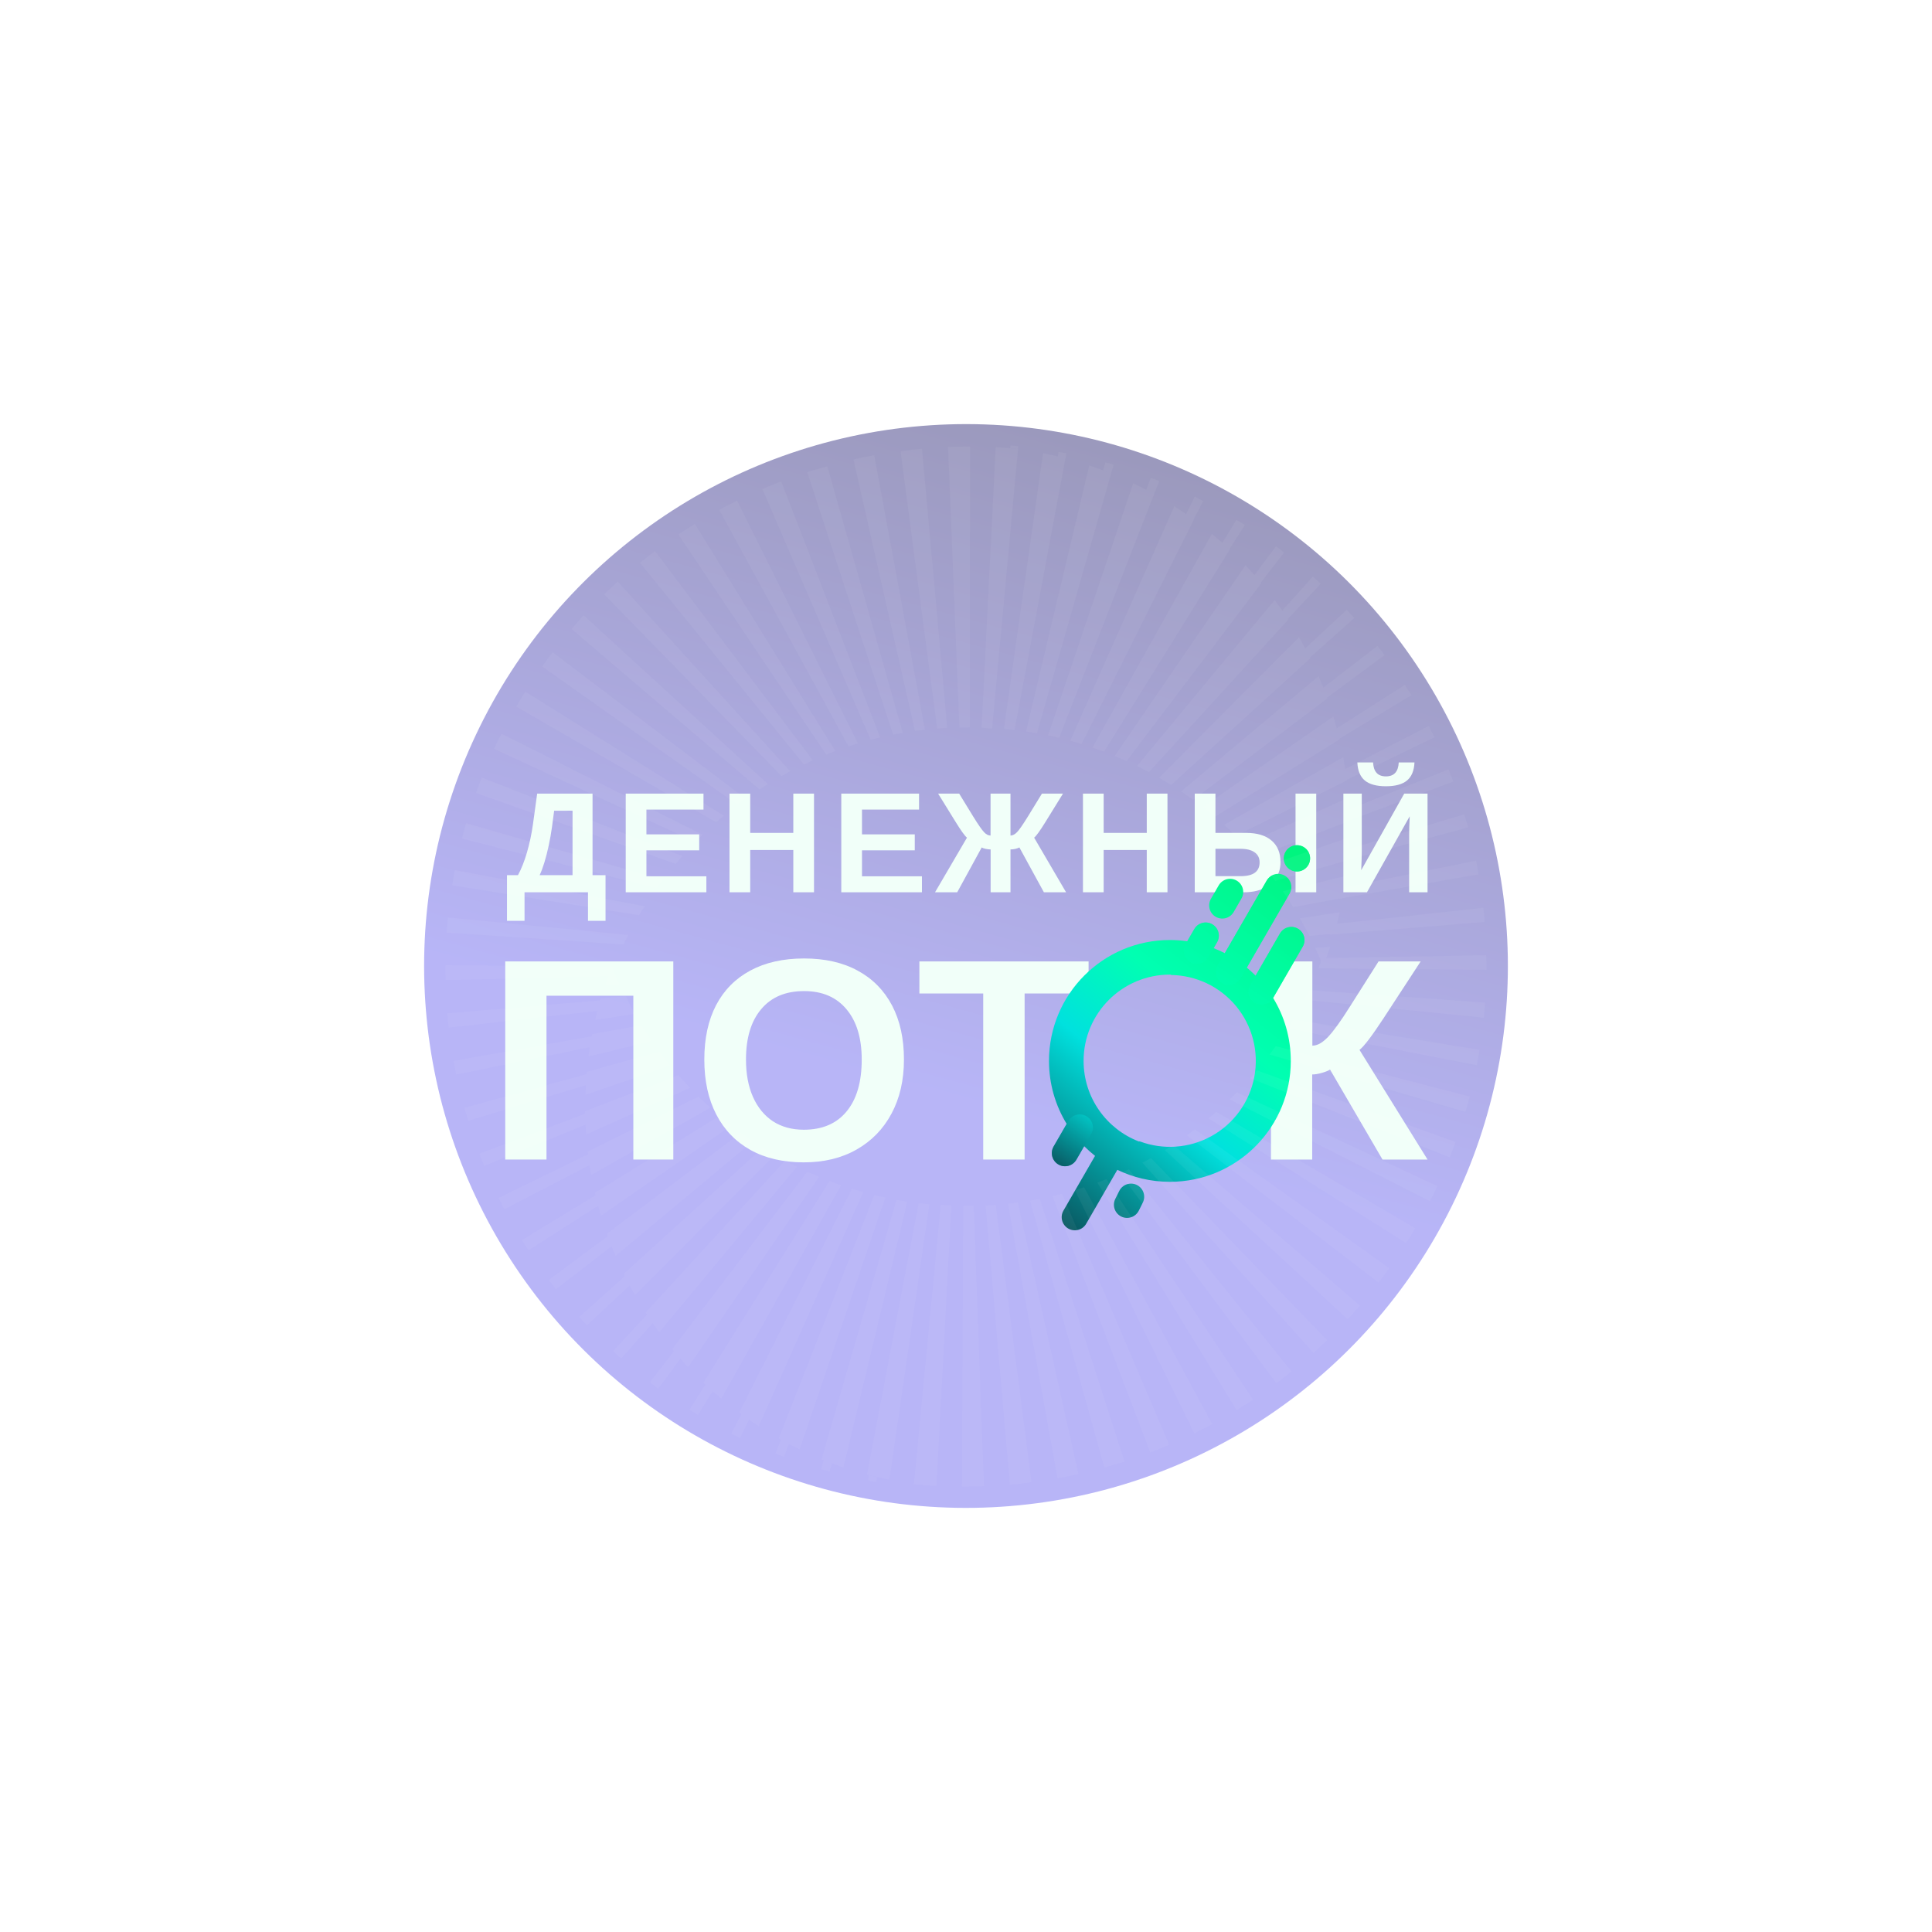 <svg width="2316" height="2316" viewBox="0 0 2316 2316" fill="none" xmlns="http://www.w3.org/2000/svg">
<g opacity="0.5" filter="url(#filter0_if_2037_6704)">
<circle cx="1158" cy="1158" r="649.592" transform="rotate(-154.68 1158 1158)" fill="url(#paint0_linear_2037_6704)"/>
</g>
<path d="M628.792 1069.62V1103.86H607.758V1049.14H620.883C624.922 1041.81 628.512 1032.77 631.653 1022.03C634.794 1011.23 637.178 1000.12 638.805 988.703L643.937 951.351H710.322V1049.14H725.888V1103.86H704.853V1069.62H628.792ZM646.882 1049.14H686.343V971.832H664.299L661.69 991.473C660.625 999.083 659.306 1006.53 657.736 1013.8C656.165 1021.07 654.454 1027.76 652.603 1033.86C650.752 1039.9 648.845 1045 646.882 1049.14Z" fill="#F1FFF9"/>
<path d="M846.764 1050.48V1069.62H750.089V951.351H843.314V970.489H774.91V1000.2H838.182V1019.34H774.91V1050.48H846.764Z" fill="#F1FFF9"/>
<path d="M899.32 1018.92V1069.62H874.499V951.351H899.32V998.439H950.981V951.351H975.801V1069.62H950.981V1018.92H899.32Z" fill="#F1FFF9"/>
<path d="M1105.18 1050.48V1069.62H1008.5V951.351H1101.73V970.489H1033.32V1000.2H1096.59V1019.34H1033.32V1050.48H1105.18Z" fill="#F1FFF9"/>
<path d="M1187.52 1069.62V1018.25C1185.72 1018.25 1183.73 1018.02 1181.54 1017.58C1179.41 1017.13 1177.84 1016.57 1176.83 1015.9L1147.47 1069.62H1120.88L1159.16 1004.15C1156.69 1002.24 1152.21 996.033 1145.7 985.513L1124.58 951.351H1149.82L1166.48 978.547C1172.6 988.451 1176.97 994.774 1179.61 997.516C1180.9 998.915 1182.19 999.95 1183.48 1000.62C1184.82 1001.29 1186.14 1001.63 1187.43 1001.63V951.351H1211.33V1001.63C1212.62 1001.63 1213.91 1001.29 1215.2 1000.62C1216.54 999.95 1217.86 998.943 1219.15 997.6C1221.62 995.138 1226.02 988.787 1232.36 978.547L1249.02 951.351H1274.26L1253.14 985.513C1246.64 996.033 1242.15 1002.24 1239.68 1004.15L1277.96 1069.62H1251.38L1222.01 1015.9C1220.44 1016.68 1218.76 1017.27 1216.96 1017.66C1215.17 1018.05 1213.29 1018.25 1211.33 1018.25V1069.62H1187.52Z" fill="#F1FFF9"/>
<path d="M1323.03 1018.92V1069.62H1298.21V951.351H1323.03V998.439H1374.69V951.351H1399.51V1069.62H1374.69V1018.92H1323.03Z" fill="#F1FFF9"/>
<path d="M1535.03 1033.44C1535.03 1040.55 1533.26 1046.84 1529.73 1052.33C1526.2 1057.75 1521.15 1062.01 1514.58 1065.08C1508.02 1068.11 1500.23 1069.62 1491.19 1069.62H1432.21V951.351H1457.03V998.439H1493.89C1507.07 998.439 1517.22 1001.52 1524.34 1007.67C1531.47 1013.77 1535.03 1022.36 1535.03 1033.44ZM1577.86 951.351V1069.62H1553.04V951.351H1577.86ZM1509.96 1033.78C1509.96 1028.57 1507.99 1024.57 1504.07 1021.77C1500.2 1018.92 1494.39 1017.49 1486.65 1017.49H1457.03V1050.31H1487.16C1494.78 1050.31 1500.48 1048.94 1504.24 1046.2C1508.05 1043.4 1509.96 1039.26 1509.96 1033.78Z" fill="#F1FFF9"/>
<path d="M1689.9 978.547L1638.66 1069.62H1610.39V951.351H1632.43V1020.09C1632.43 1023.06 1632.38 1026.47 1632.26 1030.33C1632.15 1034.2 1631.98 1038.48 1631.76 1043.18L1683.34 951.351H1711.27V1069.62H1689.23V999.866C1689.23 997.684 1689.28 994.83 1689.39 991.305C1689.51 987.724 1689.67 983.471 1689.9 978.547ZM1661.38 942.538C1650.16 942.538 1641.74 940.244 1636.13 935.655C1630.58 931.067 1627.58 923.848 1627.13 914H1645.98C1646.54 925.135 1651.67 930.703 1661.38 930.703C1671.08 930.703 1676.21 925.135 1676.77 914H1695.62C1695.17 923.904 1692.14 931.151 1686.53 935.739C1680.98 940.272 1672.59 942.538 1661.38 942.538Z" fill="#F1FFF9"/>
<path d="M655.102 1193.63V1390H605.657V1152.51H807.136V1390H759.205V1193.63H655.102Z" fill="#F1FFF9"/>
<path d="M1083.62 1270.16C1083.62 1294.88 1078.63 1316.51 1068.65 1335.05C1058.79 1353.48 1044.83 1367.81 1026.78 1378.04C1008.84 1388.26 987.76 1393.38 963.542 1393.38C938.764 1393.38 917.461 1388.43 899.634 1378.54C881.807 1368.54 868.129 1354.33 858.599 1335.9C849.069 1317.47 844.303 1295.56 844.303 1270.16C844.303 1244.76 849.012 1223.02 858.43 1204.93C867.961 1186.84 881.639 1173.01 899.466 1163.46C917.405 1153.8 938.876 1148.97 963.879 1148.97C988.994 1148.97 1010.46 1153.85 1028.29 1163.63C1046.12 1173.3 1059.8 1187.17 1069.33 1205.26C1078.86 1223.36 1083.62 1244.99 1083.62 1270.16ZM1033 1270.16C1033 1244.54 1026.95 1224.48 1014.84 1209.98C1002.73 1195.38 985.742 1188.07 963.879 1188.07C941.679 1188.07 924.525 1195.32 912.416 1209.82C900.307 1224.2 894.253 1244.31 894.253 1270.16C894.253 1287.46 897.056 1302.41 902.662 1315C908.268 1327.58 916.228 1337.3 926.543 1344.16C936.97 1350.9 949.303 1354.27 963.542 1354.27C985.742 1354.27 1002.84 1346.97 1014.84 1332.36C1026.95 1317.75 1033 1297.02 1033 1270.16Z" fill="#F1FFF9"/>
<path d="M1228.26 1190.94V1390H1178.64V1190.94H1102.12V1152.51H1304.95V1190.94H1228.26Z" fill="#F1FFF9"/>
<path d="M1573.02 1288.03V1390H1523.58V1152.51H1573.19V1253.47C1576.11 1253.47 1579.13 1252.63 1582.27 1250.94C1585.41 1249.15 1588.66 1246.51 1592.03 1243.02C1598.87 1235.72 1607.5 1223.75 1617.93 1207.12L1652.57 1152.51H1703.03L1658.46 1220.77C1644.44 1242.12 1634.86 1254.71 1629.7 1258.53L1711.27 1390H1657.28L1594.38 1282.13C1592.14 1283.59 1588.83 1284.94 1584.46 1286.17C1580.09 1287.41 1576.28 1288.03 1573.02 1288.03Z" fill="#F1FFF9"/>
<path fill-rule="evenodd" clip-rule="evenodd" d="M1546.85 1042.62C1539.32 1038.27 1536.74 1028.63 1541.09 1021.1C1545.44 1013.56 1555.08 1010.97 1562.62 1015.32C1570.15 1019.67 1572.73 1029.31 1568.38 1036.85C1564.03 1044.38 1554.39 1046.97 1546.85 1042.62ZM1451.6 1077.51C1447.25 1085.05 1449.84 1094.68 1457.37 1099.03C1464.9 1103.38 1474.54 1100.8 1478.89 1093.26L1488.21 1077.12C1492.56 1069.59 1489.98 1059.95 1482.44 1055.6C1474.91 1051.25 1465.27 1053.84 1460.92 1061.37L1451.6 1077.51ZM1547.35 1271.67C1547.33 1244.05 1539.58 1218.23 1526.15 1196.27L1561.64 1134.8C1565.99 1127.26 1563.41 1117.63 1555.87 1113.28C1548.34 1108.93 1538.71 1111.51 1534.36 1119.05L1505.18 1169.58C1504.5 1168.89 1503.81 1168.22 1503.11 1167.54C1500.38 1164.9 1497.54 1162.37 1494.61 1159.94L1545.85 1071.19C1550.2 1063.65 1547.62 1054.02 1540.08 1049.67C1532.55 1045.32 1522.92 1047.9 1518.57 1055.44L1468.23 1142.62C1463.89 1140.4 1459.42 1138.4 1454.84 1136.62L1458.96 1129.49C1463.31 1121.96 1460.73 1112.32 1453.19 1107.97C1445.66 1103.62 1436.03 1106.21 1431.68 1113.74L1423.25 1128.34C1416.45 1127.36 1409.49 1126.85 1402.42 1126.85C1322.38 1126.85 1257.49 1191.74 1257.49 1271.78C1257.49 1299.44 1265.25 1325.3 1278.69 1347.29L1263.03 1374.41C1258.68 1381.95 1261.26 1391.58 1268.8 1395.93C1276.33 1400.28 1285.97 1397.7 1290.32 1390.17L1299.66 1373.98C1303.77 1378.1 1308.12 1381.99 1312.7 1385.6L1274.82 1451.22C1270.47 1458.75 1273.05 1468.38 1280.59 1472.73C1288.12 1477.08 1297.75 1474.5 1302.1 1466.97L1339.42 1402.33C1358.28 1411.45 1379.42 1416.6 1401.74 1416.7C1402.19 1416.7 1402.63 1416.7 1403.08 1416.7C1442.21 1416.53 1477.68 1400.84 1503.66 1375.48C1504.89 1374.28 1506.09 1373.06 1507.28 1371.82C1532.08 1345.83 1547.32 1310.64 1547.35 1271.88V1271.67ZM1403.14 1168.32C1403.49 1168.61 1403.94 1168.79 1404.42 1168.8C1418.88 1169.08 1433.13 1172.41 1446.24 1178.57C1459.95 1185.01 1472.06 1194.4 1481.73 1206.06C1491.39 1217.73 1498.37 1231.38 1502.15 1246.05C1505.93 1260.71 1506.44 1276.04 1503.62 1290.92C1500.81 1305.8 1494.74 1319.88 1485.86 1332.15C1476.98 1344.43 1465.5 1354.59 1452.25 1361.92C1438.99 1369.24 1424.28 1373.56 1409.16 1374.55C1394.72 1375.5 1380.24 1373.39 1366.67 1368.37C1366.2 1368.19 1365.7 1368.2 1365.27 1368.36C1326.48 1353.43 1298.97 1315.82 1298.97 1271.78C1298.97 1214.64 1345.28 1168.32 1402.42 1168.32C1402.66 1168.32 1402.9 1168.32 1403.14 1168.32ZM1344.05 1458.32C1336.27 1454.44 1333.09 1444.98 1336.97 1437.2L1341.75 1427.6C1345.62 1419.81 1355.08 1416.64 1362.87 1420.51C1370.65 1424.39 1373.83 1433.85 1369.95 1441.63L1365.17 1451.23C1361.3 1459.02 1351.84 1462.19 1344.05 1458.32Z" fill="url(#paint1_linear_2037_6704)"/>
<g filter="url(#filter1_f_2037_6704)">
<path fill-rule="evenodd" clip-rule="evenodd" d="M1546.86 1042.61C1539.32 1038.26 1536.75 1028.62 1541.1 1021.08C1545.45 1013.55 1555.08 1010.96 1562.62 1015.31C1570.15 1019.66 1572.73 1029.3 1568.38 1036.84C1564.03 1044.37 1554.39 1046.96 1546.86 1042.61ZM1421.23 1131.84C1416.88 1139.37 1419.46 1149.01 1426.99 1153.36C1434.53 1157.71 1444.16 1155.12 1448.51 1147.59L1458.96 1129.49C1463.31 1121.96 1460.73 1112.32 1453.2 1107.97C1445.66 1103.62 1436.03 1106.2 1431.68 1113.74L1421.23 1131.84ZM1504.53 1202.22C1496.99 1197.87 1494.41 1188.24 1498.76 1180.71L1534.36 1119.05C1538.71 1111.51 1548.35 1108.93 1555.88 1113.28C1563.41 1117.63 1566 1127.26 1561.65 1134.8L1526.05 1196.46C1521.7 1203.99 1512.06 1206.57 1504.53 1202.22ZM1263.03 1374.41C1258.68 1381.95 1261.26 1391.58 1268.8 1395.93C1276.33 1400.28 1285.97 1397.7 1290.32 1390.16L1308.01 1359.52C1312.36 1351.98 1309.78 1342.35 1302.24 1338C1294.71 1333.65 1285.08 1336.23 1280.73 1343.77L1263.03 1374.41ZM1459.86 1157.12C1455.51 1164.65 1458.09 1174.29 1465.62 1178.64C1473.16 1182.99 1482.79 1180.41 1487.14 1172.87L1545.44 1071.89C1549.79 1064.36 1547.21 1054.72 1539.68 1050.37C1532.14 1046.02 1522.51 1048.6 1518.16 1056.14L1459.86 1157.12Z" fill="url(#paint2_linear_2037_6704)" fill-opacity="0.7"/>
</g>
<g opacity="0.05" filter="url(#filter2_f_2037_6704)">
<path d="M1576.68 1136.22L1594.5 1135.23C1592.03 1142.97 1589.22 1150.54 1586.25 1158.11C1583.12 1150.7 1579.98 1143.46 1576.68 1136.22Z" fill="white"/>
<path d="M1558.22 1100.84L1606.07 1093.6C1604.09 1102.16 1601.95 1110.72 1599.47 1119.11L1569.77 1121.91C1566.14 1114.83 1562.35 1107.76 1558.22 1100.84Z" fill="white"/>
<path d="M1537.76 1068.42L1613.99 1049.82C1612.83 1058.71 1611.51 1067.6 1609.86 1076.32L1550.3 1087.52C1546.34 1081.1 1542.05 1074.68 1537.76 1068.42Z" fill="white"/>
<path d="M1515.49 1038.94L1617.63 1003.71C1617.46 1012.93 1616.8 1021.98 1616.14 1031.03L1528.86 1055.89C1524.57 1050.3 1520.11 1044.53 1515.49 1038.94Z" fill="white"/>
<path d="M1491.89 1012.44L1616.47 956.136C1617.13 965.355 1617.62 974.574 1617.79 983.958L1505.92 1027.42C1501.3 1022.48 1496.68 1017.38 1491.89 1012.44Z" fill="white"/>
<path d="M1467.31 988.74L1610.2 907.744C1611.85 916.963 1613.34 926.182 1614.49 935.565L1481.5 1001.91C1476.88 997.465 1472.1 993.02 1467.31 988.74Z" fill="white"/>
<path d="M1441.88 967.496L1598.3 859.009C1601.1 868.063 1603.58 877.117 1605.72 886.336L1456.23 979.184C1451.45 975.069 1446.66 971.282 1441.88 967.496Z" fill="white"/>
<path d="M1415.81 948.761L1580.64 810.642C1584.44 819.367 1587.9 828.256 1591.2 837.146L1430.33 958.804C1425.55 955.347 1420.76 952.053 1415.81 948.761Z" fill="white"/>
<path d="M1389.43 932.416L1557.23 763.841C1562.01 772.072 1566.47 780.468 1570.76 789.029L1403.95 940.977C1399.16 938.014 1394.38 935.215 1389.43 932.416Z" fill="white"/>
<path d="M1363.03 918.271L1528.03 719.24C1533.8 726.978 1539.25 734.715 1544.36 742.781L1377.22 925.679C1372.43 923.045 1367.81 920.576 1363.03 918.271Z" fill="white"/>
<path d="M1336.28 906.247L1493.03 677.583C1499.63 684.497 1505.9 691.741 1512.17 698.984L1350.47 912.338C1345.68 910.198 1340.9 908.222 1336.28 906.247Z" fill="white"/>
<path d="M1309.55 896.225L1452.76 639.905C1460.19 645.996 1467.28 652.251 1474.21 658.836L1323.41 901.164C1318.79 899.353 1314.17 897.707 1309.55 896.225Z" fill="white"/>
<path d="M1282.98 887.965L1407.72 606.786C1415.64 611.889 1423.56 617.321 1431.15 622.919L1296.51 891.916C1292.05 890.599 1287.43 889.117 1282.98 887.965Z" fill="white"/>
<path d="M1256.44 881.539L1358.41 579.289C1366.99 583.404 1375.24 587.684 1383.49 592.294L1269.64 884.502C1265.35 883.515 1260.9 882.362 1256.44 881.539Z" fill="white"/>
<path d="M1230.01 876.793L1305.74 557.915C1314.65 560.879 1323.4 564.171 1331.98 567.629L1243.04 878.933C1238.59 878.11 1234.3 877.452 1230.01 876.793Z" fill="white"/>
<path d="M1203.48 873.654L1250.33 543.254C1259.41 545.065 1268.32 547.039 1277.23 549.508L1216.18 875.136C1212.06 874.478 1207.77 873.983 1203.48 873.654Z" fill="white"/>
<path d="M1193.56 536.013L1220.45 537.989L1189.27 873.329C1185.14 873 1180.85 872.835 1176.73 872.341L1193.56 536.013Z" fill="white"/>
<path d="M1136.45 535.851C1145.2 535.686 1154.11 535.192 1162.85 535.192L1162.52 872.014C1158.4 872.014 1154.27 872.343 1150.15 872.343L1136.45 535.851Z" fill="white"/>
<path d="M1105.29 537.977L1135.48 872.494C1131.36 872.659 1127.4 872.988 1123.44 873.317L1079.55 540.94C1088.13 539.623 1096.71 538.471 1105.29 537.977Z" fill="white"/>
<path d="M1023.09 550.849C1027.22 549.861 1031.34 548.873 1035.47 548.05L1048.01 545.745L1108.73 874.665C1104.77 875.159 1100.81 875.488 1096.85 876.147L1023.09 550.849Z" fill="white"/>
<path d="M967.677 565.976C969.162 565.482 970.812 564.989 972.297 564.495C974.772 563.672 977.247 563.013 979.722 562.354L991.766 558.897L1082.19 878.599C1078.39 879.257 1074.43 879.916 1070.64 880.739L967.677 565.976Z" fill="white"/>
<path d="M913.873 586.088C921.298 582.96 929.053 579.997 936.478 577.034L1055.11 884.058C1051.32 884.881 1047.52 885.87 1043.73 886.857L913.873 586.088Z" fill="white"/>
<path d="M862.241 611.108L883.526 600.078L1028.39 891.134C1024.6 892.286 1020.97 893.439 1017.17 894.756L862.241 611.108Z" fill="white"/>
<path d="M813.244 640.703L832.879 628.026L1001.34 900.316C997.712 901.633 994.082 903.114 990.452 904.595L813.244 640.703Z" fill="white"/>
<path d="M767.198 674.633C773.138 669.859 779.078 665.249 785.183 660.64L974.435 911.528C970.805 913.175 967.34 914.821 963.71 916.467L767.198 674.633Z" fill="white"/>
<path d="M724.304 712.49C729.749 707.387 735.029 702.119 740.474 697.18L947.216 924.527C943.751 926.338 940.286 928.313 936.821 930.288L724.304 712.49Z" fill="white"/>
<path d="M685.195 753.969C689.98 748.536 694.6 742.939 699.715 737.671L920.482 939.829C917.182 941.969 913.717 944.11 910.417 946.25L685.195 753.969Z" fill="white"/>
<path d="M649.906 798.94C654.031 793.178 658.156 787.417 662.446 781.82L893.773 957.474C890.473 959.778 887.338 962.248 884.038 964.717L649.906 798.94Z" fill="white"/>
<path d="M618.872 846.982L624.152 837.928L629.762 829.203L867.689 977.859C864.554 980.493 861.584 983.126 858.449 985.76L618.872 846.982Z" fill="white"/>
<path d="M592.32 897.694C594.96 891.438 598.095 885.512 601.23 879.585L842.292 1000.75C839.322 1003.55 836.517 1006.51 833.712 1009.47L592.32 897.694Z" fill="white"/>
<path d="M570.522 950.55C572.667 944.295 575.142 938.204 577.617 932.113L818.019 1026.28C815.214 1029.41 812.574 1032.53 809.934 1035.66L570.522 950.55Z" fill="white"/>
<path d="M553.712 1005.17L558.827 986.736L794.608 1054.73C791.968 1058.02 789.659 1061.48 787.184 1064.93L553.712 1005.17Z" fill="white"/>
<path d="M541.989 1061.34L545.124 1042.9L772.821 1086.36C770.511 1089.98 768.366 1093.6 766.221 1097.22L541.989 1061.34Z" fill="white"/>
<path d="M535.534 1117.94L536.854 1099.83H537.019L753.166 1120.74C751.186 1124.52 749.371 1128.31 747.556 1132.26L535.534 1117.94Z" fill="white"/>
<path d="M534.065 1157.31H534.395L736.187 1158.47C735.857 1159.29 735.527 1160.11 735.197 1160.94C733.877 1164.06 732.722 1167.36 731.567 1170.48L534.56 1174.77H534.395C534.065 1169 533.9 1163.08 534.065 1157.31Z" fill="white"/>
<path d="M536.367 1214.78H536.697L722.155 1198.97C721 1203.09 719.68 1207.2 718.69 1211.48L538.512 1231.73H538.017C537.192 1225.97 536.862 1220.37 536.367 1214.78Z" fill="white"/>
<path d="M543.973 1271.7H544.468L711.775 1241.9C710.95 1246.18 710.29 1250.46 709.465 1254.74L547.603 1288L546.943 1288.16L543.973 1271.7Z" fill="white"/>
<path d="M556.831 1328.02L557.491 1327.86L705.494 1287.03C705.164 1291.31 704.834 1295.59 704.504 1300.04L561.946 1343.33L561.286 1343.5L556.831 1328.02Z" fill="white"/>
<path d="M574.808 1383.01L575.633 1382.69L703.671 1334.29C703.671 1338.57 703.836 1343.01 704.001 1347.29L581.243 1397.17L580.418 1397.5L574.808 1383.01Z" fill="white"/>
<path d="M597.758 1436.04L598.748 1435.54L706.821 1382.86C707.316 1387.14 707.976 1391.42 708.471 1395.7L605.513 1449.04L604.523 1449.54L597.758 1436.04Z" fill="white"/>
<path d="M625.644 1486.55L626.799 1485.89L715.567 1431.89C716.557 1436.01 717.547 1440.12 718.702 1444.24L634.553 1498.07L633.563 1498.73C630.758 1494.61 628.119 1490.66 625.644 1486.55Z" fill="white"/>
<path d="M657.962 1534.31L659.117 1533.49L729.901 1480.97C731.221 1484.92 732.706 1488.87 734.356 1492.82L667.697 1544.52L666.542 1545.34C663.572 1541.72 660.602 1538.1 657.962 1534.31Z" fill="white"/>
<path d="M694.603 1578.77L695.758 1577.62L750.207 1528.89C752.022 1532.51 753.837 1536.3 755.817 1539.92L704.832 1587.49L703.677 1588.65C700.543 1585.52 697.407 1582.23 694.603 1578.77Z" fill="white"/>
<path d="M735.012 1619.72L736.167 1618.4L776.426 1575.11C778.571 1578.56 780.881 1581.86 783.191 1585.15L745.902 1626.96L744.582 1628.44C741.282 1625.65 738.147 1622.68 735.012 1619.72Z" fill="white"/>
<path d="M779.257 1656.96L780.412 1655.48L808.626 1618.94C811.101 1621.9 813.576 1625.03 816.216 1627.83L790.312 1662.89L788.992 1664.54C785.692 1662.07 782.557 1659.43 779.257 1656.96Z" fill="white"/>
<path d="M826.603 1689.87L827.758 1688.06L846.237 1658.92C849.042 1661.56 851.847 1664.19 854.652 1666.66L837.822 1694.32L836.667 1696.29L826.603 1689.87Z" fill="white"/>
<path d="M876.751 1718.53L877.741 1716.56L888.961 1694.83C891.931 1696.97 894.901 1699.27 898.036 1701.41L888.136 1721.66L887.146 1723.8L876.751 1718.53Z" fill="white"/>
<path d="M929.552 1742.38L930.542 1740.08L936.317 1725.43C939.452 1727.24 942.587 1728.88 945.722 1730.69L940.607 1744.03L939.782 1746.33L929.552 1742.38Z" fill="white"/>
<path d="M984.371 1761.17L985.196 1758.53L987.671 1750.14C990.806 1751.46 993.941 1752.77 997.241 1753.93L995.096 1761.33L994.436 1763.97L984.371 1761.17Z" fill="white"/>
<path d="M1040.62 1774.99L1041.12 1772.03L1041.78 1768.41C1044.91 1769.23 1048.05 1770.05 1051.18 1770.88L1050.69 1773.84L1050.19 1776.64L1040.62 1774.99Z" fill="white"/>
<path d="M742.878 1180.01L725.224 1180.99C727.864 1173.26 730.504 1165.68 733.474 1158.11C736.443 1165.52 739.578 1172.93 742.878 1180.01Z" fill="white"/>
<path d="M761.216 1215.38L713.531 1222.46C715.511 1213.9 717.821 1205.34 720.296 1196.94L749.996 1194.31C753.461 1201.39 757.091 1208.46 761.216 1215.38Z" fill="white"/>
<path d="M781.491 1247.95L705.427 1266.39C706.582 1257.5 708.067 1248.61 709.717 1239.89L769.116 1228.86C773.076 1235.28 777.201 1241.7 781.491 1247.95Z" fill="white"/>
<path d="M803.611 1277.45L701.808 1312.35C702.138 1303.13 702.633 1294.07 703.458 1285.02L790.411 1260.49C794.701 1266.25 798.991 1271.85 803.611 1277.45Z" fill="white"/>
<path d="M827.035 1304.11L702.627 1359.92C701.967 1350.7 701.472 1341.48 701.472 1332.1L813.175 1288.97C817.795 1294.07 822.415 1299.18 827.035 1304.11Z" fill="white"/>
<path d="M851.473 1327.83L708.75 1408.34C707.1 1399.12 705.615 1389.9 704.625 1380.51L837.283 1314.67C842.068 1319.11 846.688 1323.55 851.473 1327.83Z" fill="white"/>
<path d="M876.728 1349.23L720.475 1457.22C717.835 1448.17 715.36 1439.11 713.215 1429.9L862.538 1337.71C867.158 1341.49 871.943 1345.44 876.728 1349.23Z" fill="white"/>
<path d="M902.601 1367.98L737.933 1505.44C734.138 1496.72 730.673 1487.83 727.538 1478.94L888.246 1357.94C892.866 1361.4 897.651 1364.69 902.601 1367.98Z" fill="white"/>
<path d="M928.822 1384.43L761.184 1552.35C756.399 1544.12 751.944 1535.72 747.819 1527L914.632 1375.71C919.087 1378.67 923.872 1381.63 928.822 1384.43Z" fill="white"/>
<path d="M955.237 1398.59L790.239 1596.97C784.629 1589.23 779.184 1581.49 774.069 1573.42L941.212 1391.35C945.667 1393.82 950.452 1396.29 955.237 1398.59Z" fill="white"/>
<path d="M981.811 1410.78L824.899 1638.78C818.299 1631.87 812.029 1624.63 805.924 1617.22L967.786 1404.69C972.406 1406.66 977.026 1408.8 981.811 1410.78Z" fill="white"/>
<path d="M1008.2 1420.85L864.648 1676.51C857.388 1670.42 850.293 1664 843.363 1657.41L994.501 1415.74C999.121 1417.56 1003.58 1419.37 1008.2 1420.85Z" fill="white"/>
<path d="M1034.77 1429.06L909.54 1709.58C901.62 1704.48 893.865 1699.05 886.275 1693.28L1021.41 1424.95C1025.7 1426.59 1030.32 1427.91 1034.77 1429.06Z" fill="white"/>
<path d="M1061.17 1435.66L958.538 1737.41C950.123 1733.3 941.708 1729.02 933.623 1724.24L1048.13 1432.53C1052.42 1433.68 1056.71 1434.67 1061.17 1435.66Z" fill="white"/>
<path d="M1087.55 1440.58L1010.99 1759.13C1002.25 1756.16 993.501 1752.87 984.921 1749.41L1074.68 1438.6C1078.97 1439.09 1083.26 1439.92 1087.55 1440.58Z" fill="white"/>
<path d="M1114 1443.71L1066.15 1773.78C1057.08 1771.97 1048.17 1769.83 1039.42 1767.53L1101.3 1442.39C1105.42 1442.89 1109.71 1443.38 1114 1443.71Z" fill="white"/>
<path d="M1122.54 1781.18L1095.64 1779.21L1127.82 1444.2C1131.94 1444.53 1136.07 1444.85 1140.35 1445.18L1122.54 1781.18Z" fill="white"/>
<path d="M1179.48 1781.51C1170.73 1781.67 1161.99 1782 1153.24 1782L1154.73 1445.51C1158.85 1445.51 1162.98 1445.34 1167.1 1445.18L1179.48 1781.51Z" fill="white"/>
<path d="M1210.64 1779.56L1181.6 1445.2C1185.56 1445.04 1189.68 1444.71 1193.64 1444.38L1236.38 1776.76C1227.8 1777.91 1219.22 1779.06 1210.64 1779.56Z" fill="white"/>
<path d="M1292.66 1766.87C1288.54 1767.86 1284.41 1768.84 1280.29 1769.67L1267.75 1771.97L1208.35 1443.05C1212.31 1442.72 1216.27 1442.23 1220.06 1441.57L1292.66 1766.87Z" fill="white"/>
<path d="M1347.95 1752.06C1346.47 1752.56 1344.82 1753.05 1343.33 1753.54C1340.86 1754.37 1338.38 1755.03 1335.91 1755.68L1323.86 1759.14L1234.93 1439.44C1238.72 1438.78 1242.68 1438.12 1246.48 1437.3L1347.95 1752.06Z" fill="white"/>
<path d="M1401.55 1731.98C1394.12 1735.11 1386.53 1738.07 1378.94 1741.03L1261.8 1433.84C1265.59 1433.02 1269.39 1432.03 1273.18 1431.04L1401.55 1731.98Z" fill="white"/>
<path d="M1453.05 1707.25L1431.77 1718.12L1288.55 1426.73C1292.34 1425.58 1295.97 1424.43 1299.6 1423.27L1453.05 1707.25Z" fill="white"/>
<path d="M1502.04 1677.82L1482.41 1690.34L1315.43 1417.72C1319.06 1416.4 1322.69 1414.92 1326.32 1413.44L1502.04 1677.82Z" fill="white"/>
<path d="M1548.08 1644.04C1542.14 1648.82 1536.2 1653.43 1530.1 1658.04L1342.5 1406.66C1346.13 1405.01 1349.59 1403.53 1353.22 1401.72L1548.08 1644.04Z" fill="white"/>
<path d="M1590.81 1606.54C1585.36 1611.64 1580.08 1616.91 1574.64 1621.69L1369.38 1393.84C1372.85 1392.03 1376.31 1390.06 1379.78 1388.25L1590.81 1606.54Z" fill="white"/>
<path d="M1630.1 1565.06C1625.32 1570.49 1620.7 1576.09 1615.58 1581.36L1396.3 1378.7C1399.6 1376.56 1403.07 1374.42 1406.37 1372.28L1630.1 1565.06Z" fill="white"/>
<path d="M1665.23 1520.26C1661.1 1526.03 1656.98 1531.79 1652.52 1537.38L1422.68 1360.91C1425.98 1358.6 1429.12 1356.13 1432.42 1353.83L1665.23 1520.26Z" fill="white"/>
<path d="M1696.43 1472.38L1691.15 1481.27L1685.54 1489.99L1448.77 1340.68C1451.9 1338.04 1454.87 1335.57 1458.01 1332.77L1696.43 1472.38Z" fill="white"/>
<path d="M1722.98 1421.83C1720.34 1428.08 1717.04 1434.01 1714.07 1439.94L1474.17 1317.95C1477.14 1315.15 1479.94 1312.19 1482.75 1309.39L1722.98 1421.83Z" fill="white"/>
<path d="M1744.92 1368.96C1742.78 1375.21 1740.31 1381.3 1737.83 1387.4L1498.75 1292.57C1501.55 1289.44 1504.19 1286.32 1506.83 1283.19L1744.92 1368.96Z" fill="white"/>
<path d="M1761.93 1314.49L1756.65 1332.93L1521.86 1264.12C1524.5 1260.82 1526.81 1257.37 1529.29 1254.07L1761.93 1314.49Z" fill="white"/>
<path d="M1773.62 1258.51L1770.32 1276.95L1543.61 1232.83C1545.92 1229.21 1548.06 1225.59 1550.21 1221.96L1773.62 1258.51Z" fill="white"/>
<path d="M1780.24 1201.86L1778.76 1219.97H1778.59L1563.27 1198.41C1565.25 1194.62 1567.07 1190.83 1569.05 1186.88L1780.24 1201.86Z" fill="white"/>
<path d="M1781.86 1162.54H1781.53L1580.4 1160.73C1580.73 1159.91 1581.06 1159.09 1581.39 1158.26C1582.71 1155.14 1583.86 1152.01 1585.02 1148.71L1781.37 1145.09H1781.53C1781.86 1150.86 1782.19 1156.78 1781.86 1162.54Z" fill="white"/>
<path d="M1779.7 1105.22H1779.37L1594.58 1120.37C1595.9 1116.26 1597.05 1112.14 1598.04 1107.86L1777.56 1088.27H1778.05C1779.04 1093.87 1779.37 1099.46 1779.7 1105.22Z" fill="white"/>
<path d="M1772.47 1048.15H1771.98L1605.17 1077.45C1605.99 1073.17 1606.82 1068.89 1607.47 1064.61L1768.84 1031.85L1769.5 1031.68L1772.47 1048.15Z" fill="white"/>
<path d="M1759.94 991.824L1759.28 991.989L1611.6 1032.16C1611.93 1027.88 1612.26 1023.6 1612.59 1019.15L1754.66 976.349L1755.32 976.185L1759.94 991.824Z" fill="white"/>
<path d="M1742.12 936.844L1741.29 937.174L1613.42 985.079C1613.42 980.799 1613.25 976.355 1613.09 972.074L1735.52 922.687L1736.34 922.357L1742.12 936.844Z" fill="white"/>
<path d="M1719.52 883.804L1718.53 884.297L1610.62 936.648C1610.12 932.368 1609.63 928.088 1608.97 923.808L1711.76 870.798L1712.75 870.305L1719.52 883.804Z" fill="white"/>
<path d="M1691.97 833.3L1690.82 833.959L1602.05 887.626C1601.06 883.511 1600.07 879.395 1599.08 875.28L1683.06 821.777L1684.05 821.118C1686.69 825.069 1689.33 829.185 1691.97 833.3Z" fill="white"/>
<path d="M1659.76 785.378L1658.61 786.202L1587.83 838.388C1586.51 834.437 1585.02 830.486 1583.54 826.535L1650.19 775.007L1651.35 774.184C1654.15 777.97 1657.12 781.592 1659.76 785.378Z" fill="white"/>
<path d="M1623.47 740.762L1622.31 741.914L1567.87 790.478C1566.05 786.856 1564.24 783.07 1562.26 779.448L1613.24 732.036L1614.39 730.884C1617.53 734.176 1620.5 737.469 1623.47 740.762Z" fill="white"/>
<path d="M1583.22 699.781L1582.06 701.097L1541.8 744.228C1539.66 740.771 1537.35 737.479 1535.2 734.186L1572.49 692.537L1573.81 691.055C1576.95 693.689 1580.08 696.817 1583.22 699.781Z" fill="white"/>
<path d="M1539.34 662.412L1538.19 663.893L1509.97 700.276C1507.5 697.313 1505.02 694.185 1502.38 691.222L1528.45 656.321L1529.77 654.675C1532.91 657.309 1536.21 659.943 1539.34 662.412Z" fill="white"/>
<path d="M1492.32 629.323L1491.17 631.134L1472.52 660.273C1469.72 657.639 1466.91 655.004 1464.11 652.535L1480.94 625.043L1482.09 623.068L1492.32 629.323Z" fill="white"/>
<path d="M1442.32 600.658L1441.33 602.634L1430.11 624.2C1427.14 622.06 1424.17 619.754 1421.2 617.614L1431.1 597.366L1432.09 595.226L1442.32 600.658Z" fill="white"/>
<path d="M1389.85 576.638L1388.86 578.943L1382.92 593.595C1379.79 591.784 1376.65 590.137 1373.52 588.327L1378.63 574.992L1379.46 572.687L1389.85 576.638Z" fill="white"/>
<path d="M1335.09 557.057L1334.26 559.691L1331.79 568.087C1328.66 566.77 1325.52 565.453 1322.22 564.3L1324.37 556.892L1325.03 554.259L1335.09 557.057Z" fill="white"/>
<path d="M1278.46 543.391L1277.97 546.354L1277.31 549.975C1274.17 549.152 1271.04 548.329 1267.9 547.506L1268.4 544.542L1268.89 541.744L1278.46 543.391Z" fill="white"/>
<path d="M1220.57 534.823L1220.24 537.951V538.444C1217.27 537.95 1214.13 537.621 1211 537.292V537.128L1211.33 534C1214.3 534.329 1217.43 534.494 1220.57 534.823Z" fill="white"/>
</g>
<defs>
<filter id="filter0_if_2037_6704" x="0.255" y="0.255" width="2315.49" height="2315.49" filterUnits="userSpaceOnUse" color-interpolation-filters="sRGB">
<feFlood flood-opacity="0" result="BackgroundImageFix"/>
<feBlend mode="normal" in="SourceGraphic" in2="BackgroundImageFix" result="shape"/>
<feColorMatrix in="SourceAlpha" type="matrix" values="0 0 0 0 0 0 0 0 0 0 0 0 0 0 0 0 0 0 127 0" result="hardAlpha"/>
<feOffset/>
<feGaussianBlur stdDeviation="11"/>
<feComposite in2="hardAlpha" operator="arithmetic" k2="-1" k3="1"/>
<feColorMatrix type="matrix" values="0 0 0 0 0.765 0 0 0 0 0.744 0 0 0 0 0.996 0 0 0 1 0"/>
<feBlend mode="normal" in2="shape" result="effect1_innerShadow_2037_6704"/>
<feGaussianBlur stdDeviation="254" result="effect2_foregroundBlur_2037_6704"/>
</filter>
<filter id="filter1_f_2037_6704" x="1245.92" y="998.198" width="339.574" height="414.845" filterUnits="userSpaceOnUse" color-interpolation-filters="sRGB">
<feFlood flood-opacity="0" result="BackgroundImageFix"/>
<feBlend mode="normal" in="SourceGraphic" in2="BackgroundImageFix" result="shape"/>
<feGaussianBlur stdDeviation="7.5" result="effect1_foregroundBlur_2037_6704"/>
</filter>
<filter id="filter2_f_2037_6704" x="519" y="519" width="1278" height="1278" filterUnits="userSpaceOnUse" color-interpolation-filters="sRGB">
<feFlood flood-opacity="0" result="BackgroundImageFix"/>
<feBlend mode="normal" in="SourceGraphic" in2="BackgroundImageFix" result="shape"/>
<feGaussianBlur stdDeviation="7.5" result="effect1_foregroundBlur_2037_6704"/>
</filter>
<linearGradient id="paint0_linear_2037_6704" x1="1106.51" y1="575.743" x2="1363.97" y2="2041.29" gradientUnits="userSpaceOnUse">
<stop offset="0.285" stop-color="#716CF0"/>
<stop offset="1" stop-color="#252155"/>
</linearGradient>
<linearGradient id="paint1_linear_2037_6704" x1="1577.93" y1="1049.7" x2="1249.5" y2="1455.74" gradientUnits="userSpaceOnUse">
<stop stop-color="#00F57F"/>
<stop offset="0.407" stop-color="#00FFB2"/>
<stop offset="0.63" stop-color="#00E1DE"/>
<stop offset="1" stop-color="#09545E"/>
</linearGradient>
<linearGradient id="paint2_linear_2037_6704" x1="1577.86" y1="1043.61" x2="1317.24" y2="1425.89" gradientUnits="userSpaceOnUse">
<stop stop-color="#00F57F"/>
<stop offset="0.407" stop-color="#00FFB2"/>
<stop offset="0.835" stop-color="#00E1DE"/>
<stop offset="1" stop-color="#09545E"/>
</linearGradient>
</defs>
</svg>
